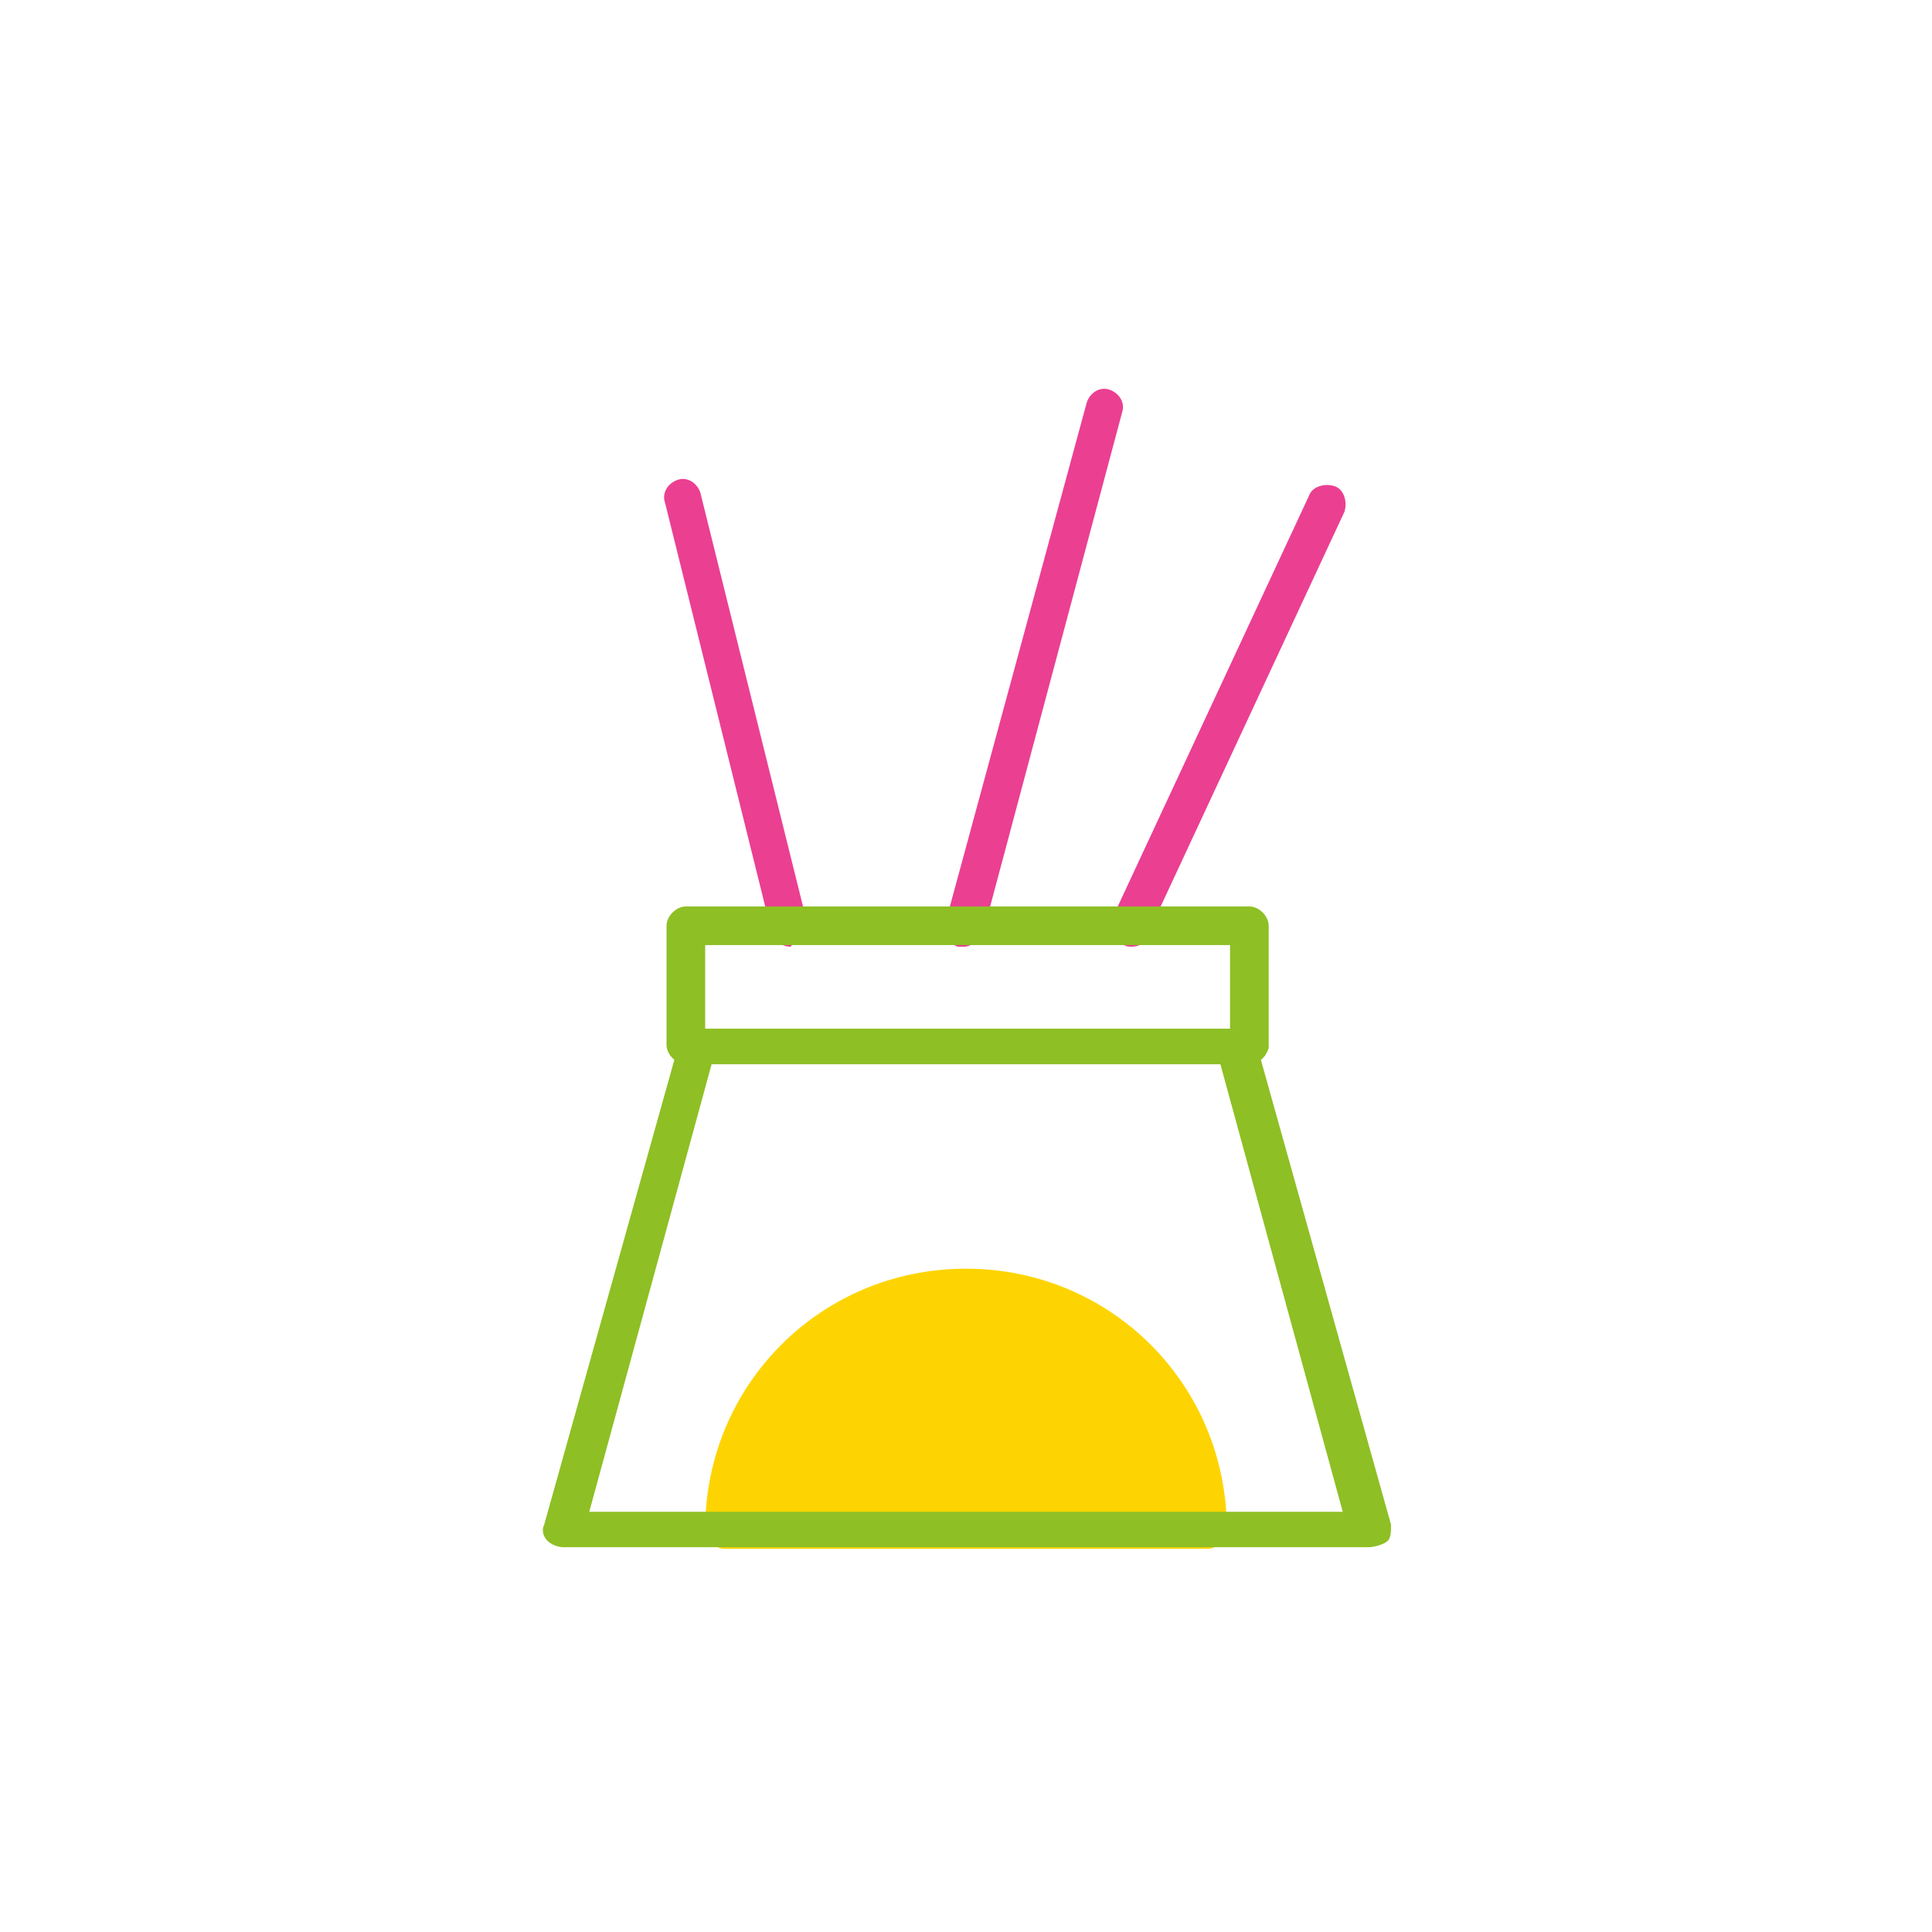 <?xml version="1.0" encoding="utf-8"?>
<!-- Generator: Adobe Illustrator 24.2.1, SVG Export Plug-In . SVG Version: 6.00 Build 0)  -->
<svg version="1.1" id="Component_11_1" xmlns="http://www.w3.org/2000/svg" xmlns:xlink="http://www.w3.org/1999/xlink" x="0px"
	 y="0px" viewBox="0 0 60 60" style="enable-background:new 0 0 60 60;" xml:space="preserve">
<style type="text/css">
	.st0{opacity:0;}
	.st1{fill:#FFFFFF;}
	.st2{fill:#FDD402;}
	.st3{fill:#EB3F92;}
	.st4{fill:#8EBF24;}
</style>
<g id="Rectangle_314" class="st0">
	<rect class="st1" width="60" height="60"/>
</g>
<g id="Subtraction_3">
	<path class="st2" d="M30,40c4.1,0,7.5,3.4,7.5,7.5h-15C22.5,43.4,25.9,40,30,40z"/>
	<path class="st2" d="M37.5,48.1h-15c-0.2,0-0.3-0.1-0.4-0.2c-0.1-0.1-0.2-0.3-0.2-0.4c0-4.5,3.6-8.1,8.1-8.1c0,0,0,0,0,0
		c4.5,0,8.1,3.6,8.1,8.1c0,0.2-0.1,0.3-0.2,0.4C37.8,48,37.7,48.1,37.5,48.1z M23.1,46.9h13.7c-0.3-3.5-3.3-6.3-6.9-6.3
		C26.4,40.6,23.4,43.4,23.1,46.9z"/>
</g>
<g id="Group_711" transform="translate(21.25 12.5)">
	<g id="Path_996">
		<path class="st3" d="M3.3,16.9c-0.3,0-0.5-0.2-0.6-0.5L-0.6,3.1c-0.1-0.3,0.1-0.6,0.4-0.7c0.3-0.1,0.6,0.1,0.7,0.4l3.3,13.3
			c0.1,0.3-0.1,0.6-0.4,0.7C3.4,16.8,3.3,16.9,3.3,16.9z"/>
	</g>
	<g id="Path_997">
		<path class="st3" d="M8.7,16.9c-0.1,0-0.1,0-0.2,0c-0.3-0.1-0.5-0.4-0.4-0.7l4.4-16.2c0.1-0.3,0.4-0.5,0.7-0.4
			c0.3,0.1,0.5,0.4,0.4,0.7L9.3,16.4C9.2,16.7,8.9,16.9,8.7,16.9z"/>
	</g>
	<g id="Path_998">
		<path class="st3" d="M13.9,16.9c-0.1,0-0.2,0-0.3-0.1c-0.3-0.1-0.4-0.5-0.3-0.8l6.1-13.1c0.1-0.3,0.5-0.4,0.8-0.3
			c0.3,0.1,0.4,0.5,0.3,0.8l-6.1,13.1C14.4,16.7,14.2,16.9,13.9,16.9z"/>
	</g>
</g>
<g id="Group_712" transform="translate(17.5 28.75)">
	<g id="Path_995">
		<path class="st4" d="M25,19.3H0c-0.2,0-0.4-0.1-0.5-0.2c-0.1-0.1-0.2-0.3-0.1-0.5l4.2-15c0.1-0.3,0.3-0.4,0.6-0.4h16.7
			c0.3,0,0.5,0.2,0.6,0.4l4.2,15c0,0.2,0,0.4-0.1,0.5S25.2,19.3,25,19.3z M0.8,18.2h23.4L20.4,4.3H4.6L0.8,18.2z"/>
	</g>
	<g id="Rectangle_313">
		<path class="st4" d="M21.2,4.3H3.8c-0.3,0-0.6-0.3-0.6-0.6V0c0-0.3,0.3-0.6,0.6-0.6h17.5c0.3,0,0.6,0.3,0.6,0.6v3.8
			C21.8,4.1,21.6,4.3,21.2,4.3z M4.4,3.2h16.3V0.6H4.4V3.2z"/>
	</g>
</g>
</svg>
